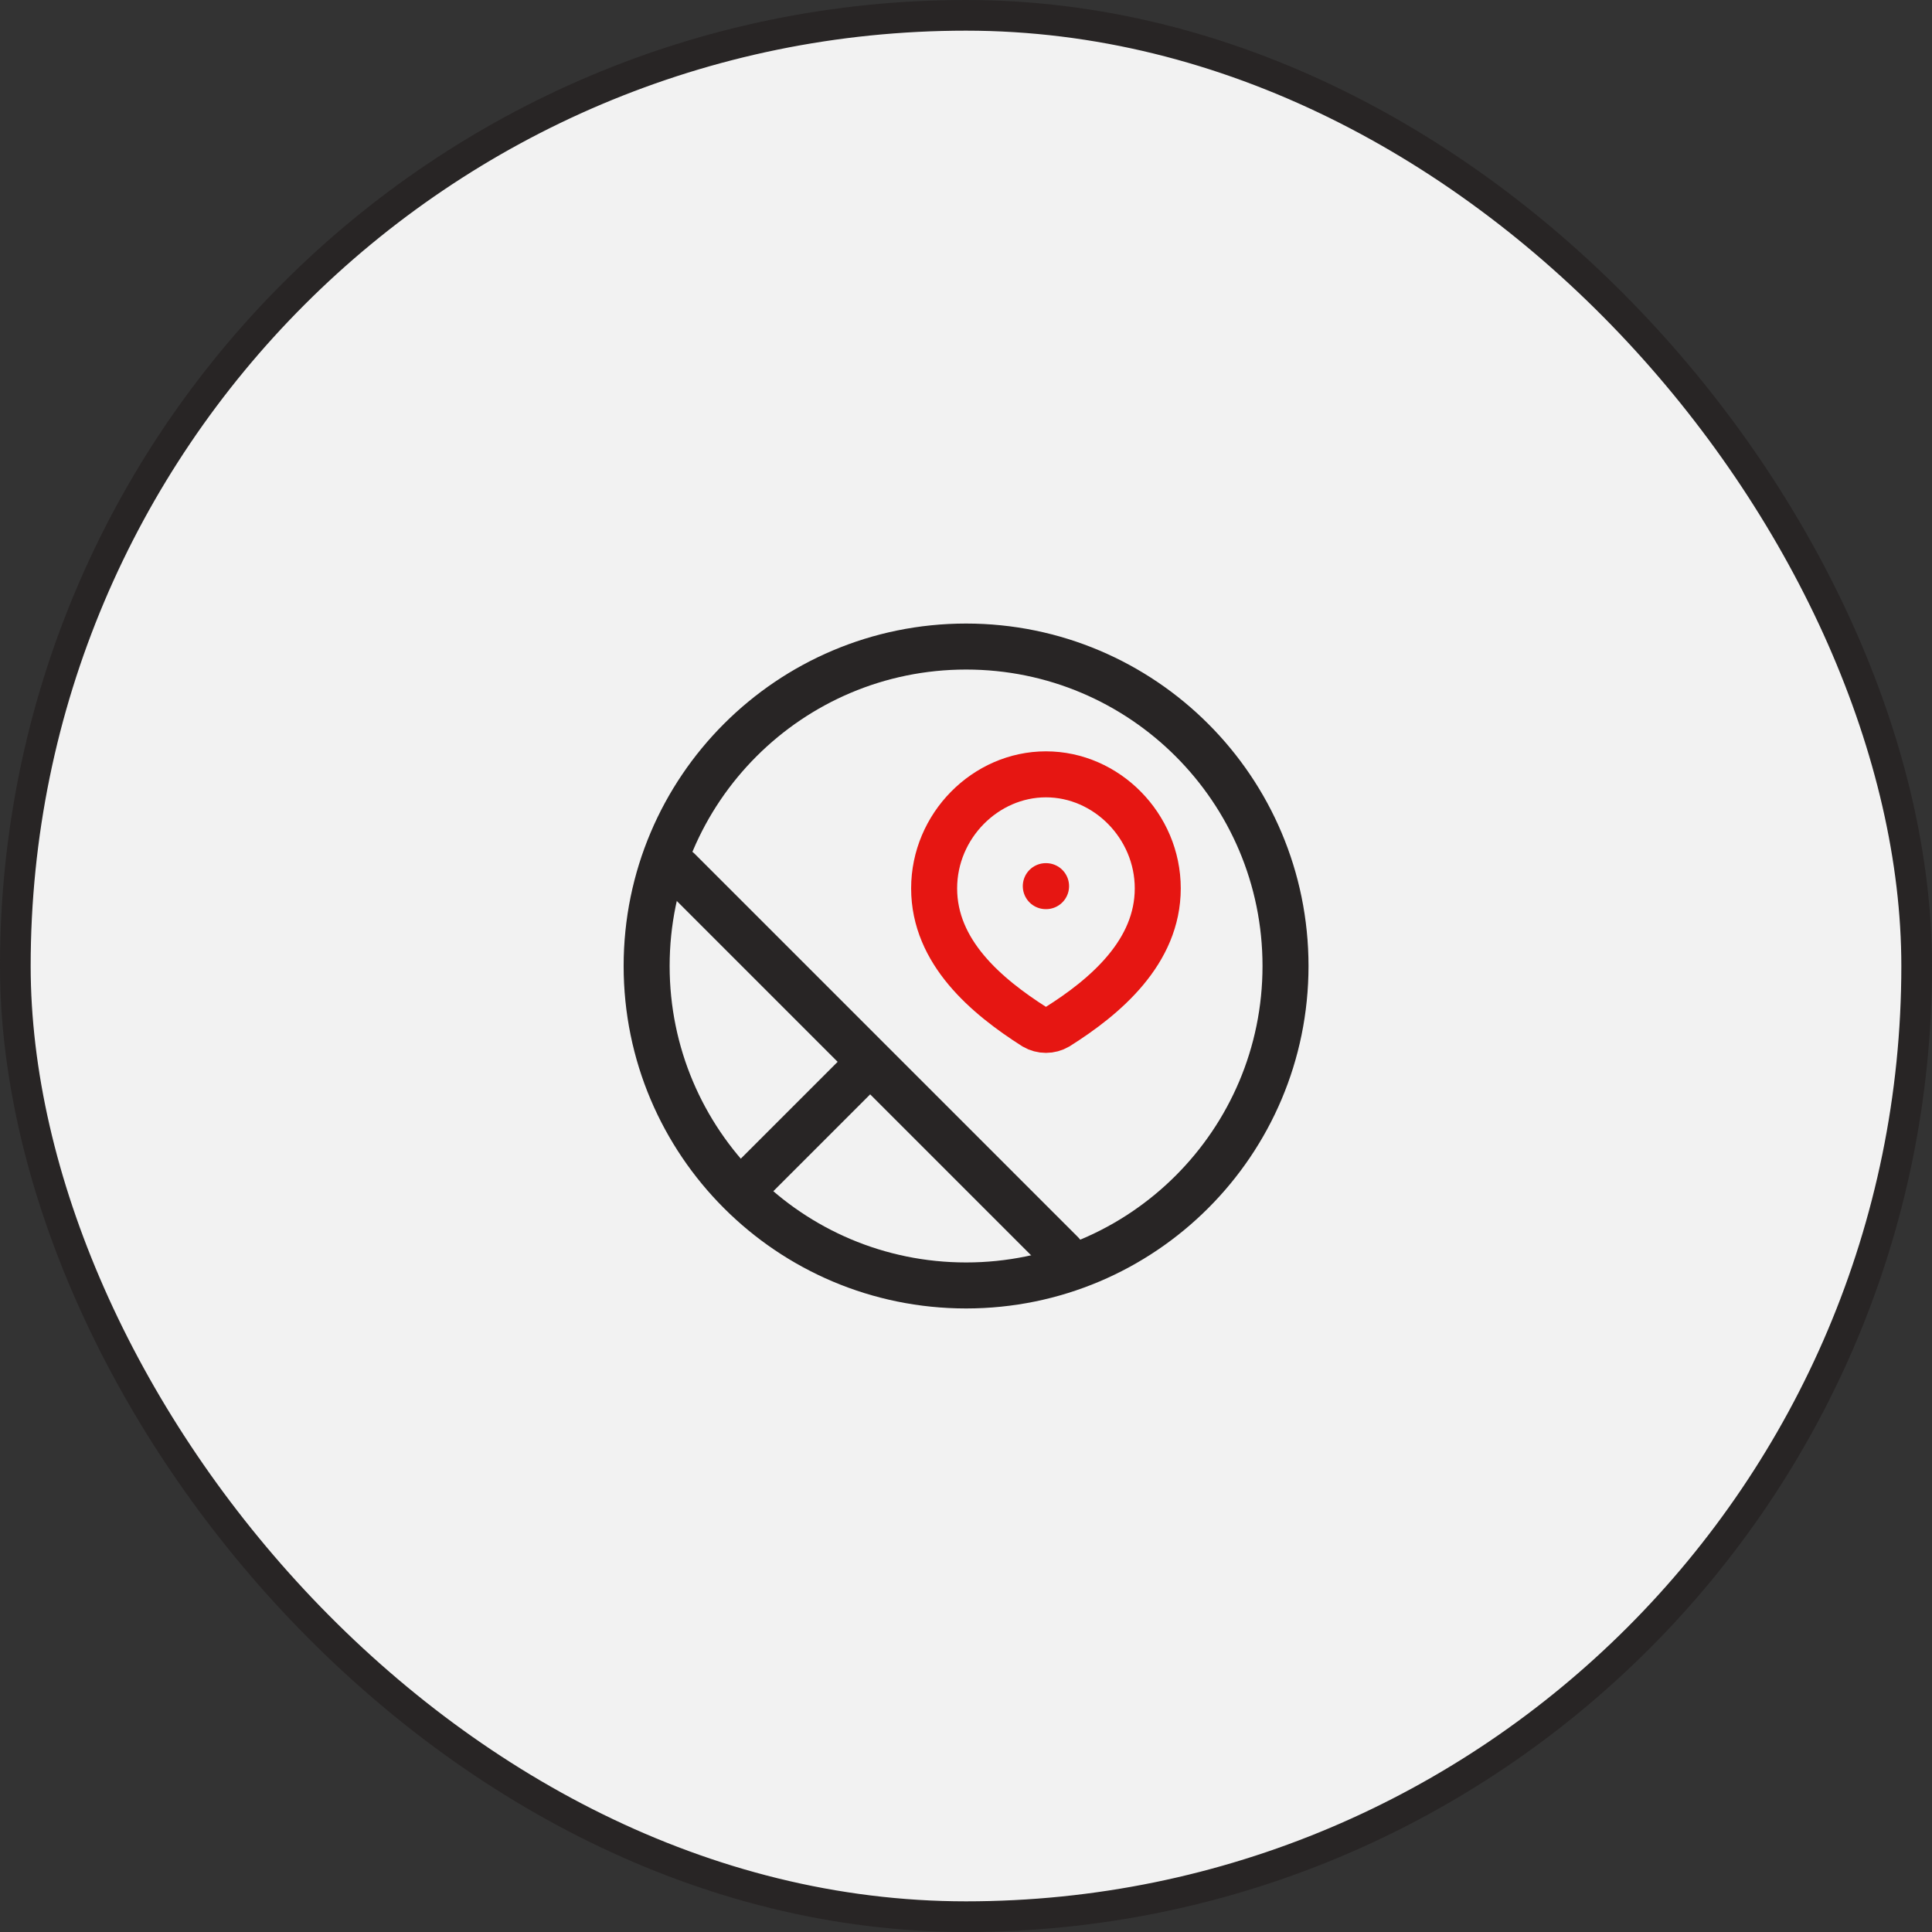 <?xml version="1.0" encoding="UTF-8"?> <svg xmlns="http://www.w3.org/2000/svg" width="63" height="63" viewBox="0 0 63 63" fill="none"><rect x="0" y="0" width="63" height="63" fill="#333333" stroke="none"/><rect x="0.5" y="0.5" width="62" height="62" rx="31" fill="#F2F2F2"></rect><rect x="0.5" y="0.5" width="62" height="62" rx="31" stroke="#282525"></rect><path d="M34.102 28.896H34.111" stroke="#E61612" stroke-width="1.5" stroke-linecap="round" stroke-linejoin="round"></path><path d="M34.107 25.25C36.08 25.25 37.753 26.93 37.753 28.969C37.753 31.04 36.053 32.494 34.482 33.482C34.368 33.548 34.238 33.583 34.107 33.583C33.975 33.583 33.846 33.548 33.731 33.482C32.164 32.484 30.461 31.047 30.461 28.969C30.461 26.93 32.134 25.25 34.107 25.25Z" stroke="#E61612" stroke-width="1.5"></path><path d="M41.919 31.5C41.919 37.253 37.255 41.917 31.503 41.917C25.75 41.917 21.086 37.253 21.086 31.5C21.086 25.747 25.75 21.083 31.503 21.083C37.255 21.083 41.919 25.747 41.919 31.5Z" stroke="#282525" stroke-width="1.5"></path><path d="M28.375 34.625L24.208 38.792M34.625 40.875L22.125 28.375" stroke="#282525" stroke-width="1.5" stroke-linecap="round"></path></svg> 